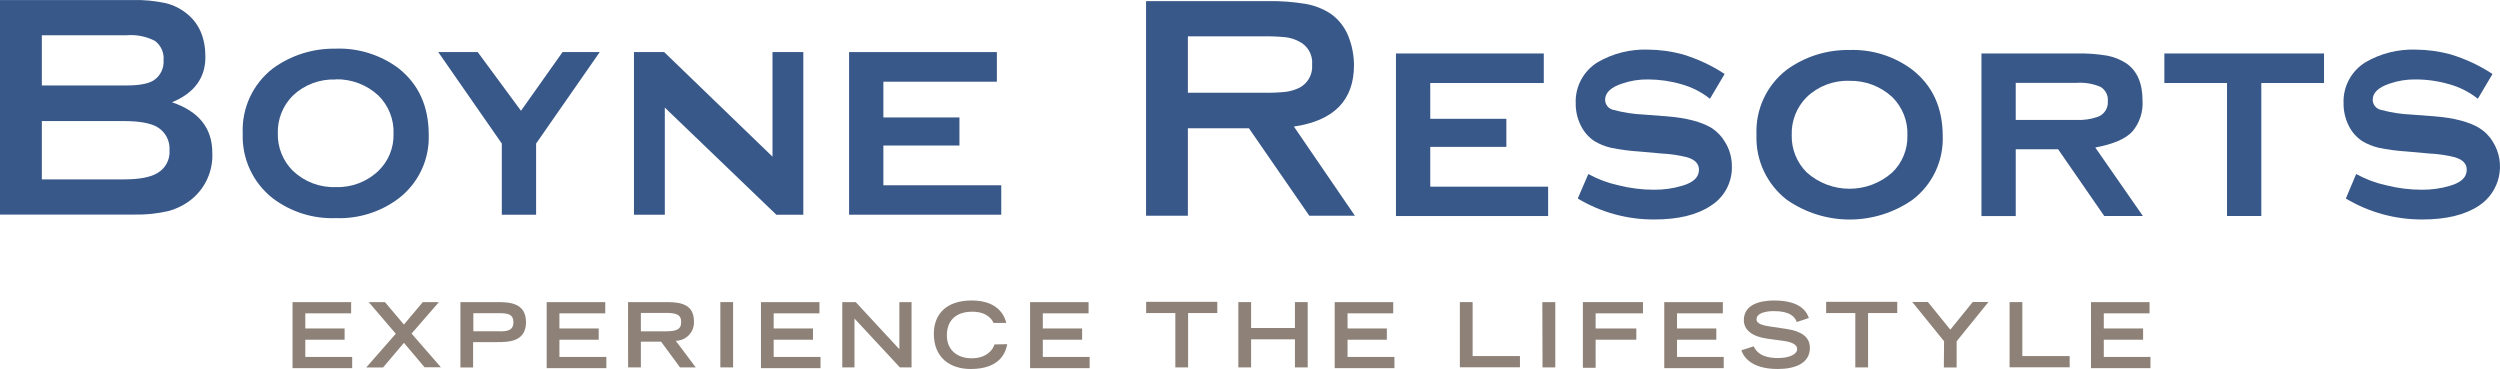 <?xml version="1.0" encoding="UTF-8"?>
<svg id="Layer_2" data-name="Layer 2" xmlns="http://www.w3.org/2000/svg" viewBox="0 0 719.45 106.19">
  <defs>
    <style>
      .cls-1 {
        fill: #385889;
      }

      .cls-1, .cls-2 {
        stroke-width: 0px;
      }

      .cls-2 {
        fill: #8d8178;
      }
    </style>
  </defs>
  <g id="Layer_1-2" data-name="Layer 1">
    <g id="Layer_2-2" data-name="Layer 2">
      <g id="Layer_1-2" data-name="Layer 1-2">
        <path class="cls-1" d="M49.51,29.44c7.72,2.6,11.59,7.44,11.59,14.54.24,5.07-1.9,9.96-5.78,13.22-2,1.65-4.33,2.85-6.83,3.52-3.17.75-6.43,1.1-9.7,1.03H0V.01h38.2c3.19-.08,6.38.23,9.5.9,2.26.55,4.36,1.61,6.16,3.09,3.49,2.83,5.25,6.96,5.25,12.39,0,6.04-3.2,10.39-9.6,13.04M12.04,24.59h24.43c3.75,0,6.46-.52,7.97-1.62,1.8-1.29,2.79-3.42,2.63-5.62.2-2.17-.74-4.29-2.49-5.59-2.49-1.28-5.29-1.84-8.08-1.62H12.04v14.45ZM12.04,51.62h23.62c4.41,0,7.59-.6,9.6-1.79,2.35-1.34,3.73-3.91,3.52-6.61.19-2.72-1.19-5.3-3.54-6.67-2-1.15-5.19-1.71-9.6-1.71H12.04v16.79Z"/>
        <path class="cls-1" d="M96.56,14c6.52-.24,12.93,1.76,18.16,5.67,5.77,4.58,8.66,10.95,8.66,19.12.24,7.14-2.98,13.96-8.66,18.31-5.19,3.91-11.56,5.91-18.05,5.67-6.52.25-12.92-1.75-18.13-5.67-5.74-4.48-8.97-11.44-8.69-18.71-.32-7.28,2.93-14.26,8.69-18.71,5.23-3.8,11.55-5.79,18.02-5.67M96.56,22.88c-4.54-.17-8.96,1.49-12.26,4.61-2.88,2.86-4.46,6.78-4.35,10.84-.11,4.06,1.46,7.98,4.35,10.84,3.32,3.16,7.77,4.84,12.34,4.67,4.55.16,8.97-1.53,12.26-4.67,2.87-2.77,4.45-6.61,4.35-10.6.18-4.14-1.4-8.17-4.35-11.08-3.35-3.11-7.78-4.78-12.34-4.67"/>
        <polygon class="cls-1" points="154.28 41.31 154.28 61.79 144.41 61.79 144.41 41.31 126.12 14.99 137.48 14.99 149.93 31.88 161.89 14.99 172.59 14.99 154.28 41.31"/>
        <polygon class="cls-1" points="191.32 30.96 191.32 61.79 182.44 61.79 182.44 14.99 191.14 14.99 222.31 45.08 222.31 14.99 231.18 14.99 231.18 61.79 223.41 61.79 191.32 30.96"/>
        <polygon class="cls-1" points="254.22 41.88 254.22 53.32 288.14 53.32 288.14 61.79 244.35 61.79 244.35 14.99 286.88 14.99 286.88 23.51 254.22 23.51 254.22 33.8 276.11 33.8 276.11 41.88 254.22 41.88"/>
        <path class="cls-1" d="M341.85,36.93v25.16h-12.04V.33h35.03c3.7-.08,7.39.2,11.04.82,2.52.45,4.93,1.41,7.08,2.81,2.28,1.62,4.04,3.87,5.07,6.46,1.06,2.65,1.61,5.48,1.62,8.34,0,10.08-5.76,15.97-17.29,17.66l17.55,25.66h-13.12l-17.37-25.16h-17.56ZM341.85,26.69h21.54c2.22.04,4.45-.04,6.66-.26,1.3-.19,2.56-.56,3.75-1.1,2.53-1.24,4.03-3.9,3.8-6.71.26-2.81-1.25-5.49-3.8-6.71-1.14-.6-2.39-1-3.67-1.18-2.24-.22-4.49-.32-6.74-.27h-21.54v16.22Z"/>
        <polygon class="cls-1" points="411.6 42.27 411.6 53.72 445.52 53.72 445.52 62.17 401.73 62.17 401.73 15.39 444.27 15.39 444.27 23.89 411.6 23.89 411.6 34.19 433.5 34.19 433.5 42.27 411.6 42.27"/>
        <path class="cls-1" d="M496.26,21.39l-4.17,7.03c-2.42-1.92-5.21-3.34-8.19-4.17-3.12-.92-6.35-1.38-9.6-1.39-2.53-.04-5.05.36-7.45,1.18-3.23,1.05-4.93,2.62-4.93,4.67.01,1.43,1.02,2.65,2.42,2.92,2.84.76,5.76,1.21,8.69,1.34l6.59.5c5.74.44,10.05,1.62,12.93,3.34,1.57,1.02,2.89,2.39,3.85,4.01,1.33,2.12,2.03,4.59,2,7.09.12,4.58-2.2,8.89-6.09,11.31-3.96,2.64-9.39,3.95-16.27,3.94-7.74.04-15.35-2.05-21.99-6.03l3.04-7.05c2.7,1.48,5.59,2.57,8.6,3.23,3.36.85,6.81,1.29,10.28,1.29,2.77.03,5.54-.36,8.19-1.16,3.23-.95,4.77-2.47,4.77-4.59,0-1.73-1.15-2.92-3.43-3.6-2.44-.6-4.93-.97-7.43-1.08l-6.46-.58c-2.72-.17-5.42-.53-8.08-1.08-1.66-.39-3.25-1.04-4.72-1.92-1.7-1.14-3.05-2.71-3.93-4.56-.96-1.96-1.45-4.12-1.42-6.3-.19-4.77,2.2-9.26,6.25-11.78,4.4-2.58,9.45-3.85,14.54-3.67,3.35.02,6.68.47,9.91,1.34,4.3,1.29,8.39,3.19,12.15,5.66"/>
        <path class="cls-1" d="M532.21,14.39c6.52-.24,12.92,1.77,18.13,5.69,5.83,4.56,8.74,10.93,8.74,19.12.24,7.15-3,13.96-8.69,18.29-10.87,7.58-25.31,7.58-36.18,0-5.76-4.46-9.01-11.42-8.73-18.7-.32-7.27,2.91-14.25,8.68-18.7,5.24-3.81,11.57-5.81,18.05-5.7M532.21,23.26c-4.55-.16-8.97,1.53-12.26,4.67-2.88,2.87-4.45,6.8-4.33,10.86-.12,4.06,1.45,7.98,4.33,10.84,7.01,6.25,17.6,6.25,24.61,0,2.87-2.76,4.44-6.6,4.35-10.58.19-4.16-1.4-8.2-4.36-11.12-3.35-3.1-7.78-4.78-12.35-4.67"/>
        <path class="cls-1" d="M580.09,42.96v19.21h-9.87V15.39h27.32c2.98-.07,5.95.14,8.89.63,1.95.37,3.81,1.13,5.48,2.21,3.12,2.15,4.68,5.74,4.67,10.76.2,3.22-.85,6.39-2.92,8.85-1.94,2.12-5.51,3.65-10.68,4.61l13.7,19.71h-11.12l-13.28-19.21h-12.18ZM580.09,34.51h17.53c2.01.1,4.02-.19,5.93-.84,1.95-.63,3.21-2.53,3.04-4.57.15-1.66-.67-3.25-2.1-4.1-2.15-.92-4.5-1.32-6.84-1.16h-17.56v10.68Z"/>
        <polygon class="cls-1" points="650.76 23.89 650.76 62.16 640.89 62.16 640.89 23.89 622.86 23.89 622.86 15.39 668.81 15.39 668.81 23.89 650.76 23.89"/>
        <path class="cls-1" d="M717.24,21.39l-4.17,7.03c-2.42-1.92-5.21-3.34-8.19-4.17-3.15-.92-6.41-1.39-9.7-1.39-2.53-.04-5.04.36-7.43,1.18-3.23,1.05-4.93,2.62-4.93,4.67.01,1.43,1.02,2.65,2.42,2.92,2.83.76,5.74,1.21,8.68,1.34l6.61.5c5.74.44,10.05,1.62,12.93,3.34,1.63,1.01,2.99,2.39,3.97,4.04,3.85,6.21,2.04,14.37-4.07,18.37-4.01,2.64-9.44,3.95-16.29,3.94-7.74.03-15.34-2.05-21.98-6.03l2.97-7.05c2.7,1.48,5.59,2.57,8.6,3.23,3.36.85,6.81,1.29,10.28,1.29,2.77.03,5.54-.36,8.19-1.16,3.23-.95,4.75-2.47,4.75-4.59,0-1.73-1.13-2.92-3.43-3.6-2.44-.61-4.93-.97-7.43-1.08l-6.46-.58c-2.72-.17-5.42-.53-8.08-1.08-1.66-.4-3.24-1.04-4.7-1.92-1.7-1.14-3.06-2.71-3.94-4.56-.95-1.96-1.43-4.12-1.41-6.3-.19-4.77,2.2-9.26,6.25-11.78,4.4-2.58,9.45-3.85,14.54-3.67,3.35.02,6.68.47,9.91,1.34,4.3,1.29,8.39,3.19,12.15,5.66"/>
        <path class="cls-2" d="M84.2,86.94h16.85v3.23h-13.19v4.36h11.31v3.23h-11.31v4.96h13.49v3.23h-17.16v-19.02Z"/>
        <path class="cls-2" d="M116.24,98.66l-5.99,7.08h-4.85l8.5-9.7-7.79-9.1h4.67l5.46,6.46,5.43-6.46h4.64l-7.87,9.06,8.45,9.7h-4.7l-5.95-7.05Z"/>
        <path class="cls-2" d="M132.5,86.94h10.47c3.23,0,8.4,0,8.4,5.77s-5.22,5.74-8.4,5.74h-6.82v7.29h-3.65v-18.79ZM143.81,95.35c2.1,0,3.94-.19,3.94-2.62s-1.84-2.59-3.94-2.59h-7.59v5.2h7.59Z"/>
        <path class="cls-2" d="M157.33,86.94h16.85v3.23h-13.19v4.36h11.31v3.23h-11.31v4.96h13.51v3.23h-17.18v-19.02Z"/>
        <path class="cls-2" d="M180.76,86.94h11.31c4.44,0,7.64,1,7.64,5.61.13,2.92-2.14,5.4-5.07,5.52-.06,0-.11,0-.17,0l5.75,7.66h-4.52l-5.45-7.4h-5.82v7.4h-3.67l-.02-18.79ZM191.51,95.35c3.01,0,4.52-.45,4.52-2.67s-1.52-2.63-4.52-2.63h-7.08v5.3h7.08Z"/>
        <path class="cls-2" d="M207.3,86.94h3.67v18.79h-3.67v-18.79Z"/>
        <path class="cls-2" d="M218.98,86.94h16.84v3.23h-13.17v4.36h11.31v3.23h-11.31v4.96h13.48v3.23h-17.14v-19.02Z"/>
        <path class="cls-2" d="M242.38,86.94h3.88l12.56,13.57v-13.57h3.51v18.79h-3.36l-13.07-14.06v14.06h-3.51v-18.79Z"/>
        <path class="cls-2" d="M289.86,99.05c-.37,2.08-1.86,7.14-10.49,7.14-5.95,0-10.63-3.23-10.63-10.15,0-5.48,3.44-9.57,10.91-9.57,8.4,0,9.7,5.46,9.92,6.46h-3.67c-.21-.65-1.62-3.23-6.04-3.23-5.19,0-7.37,2.92-7.37,6.83,0,4.31,3.13,6.58,7.16,6.58,4.3,0,6.17-2.55,6.54-3.99l3.67-.08Z"/>
        <path class="cls-2" d="M296.43,86.94h16.84v3.23h-13.17v4.36h11.31v3.23h-11.31v4.96h13.48v3.23h-17.14v-19.02Z"/>
        <path class="cls-2" d="M338.24,90.09h-8.4v-3.23h20.47v3.23h-8.4v15.64h-3.67v-15.64Z"/>
        <path class="cls-2" d="M356.37,86.94h3.67v7.45h12.62v-7.45h3.67v18.79h-3.67v-8.08h-12.62v8.08h-3.67v-18.79Z"/>
        <path class="cls-2" d="M384.1,86.94h16.84v3.23h-13.14v4.36h11.31v3.23h-11.31v4.96h13.49v3.23h-17.19v-19.02Z"/>
        <path class="cls-2" d="M420.12,86.94h3.67v15.53h13.62v3.23h-17.29v-18.76Z"/>
        <path class="cls-2" d="M443.85,86.94h3.73v18.79h-3.67l-.06-18.79Z"/>
        <path class="cls-2" d="M455.52,86.94h17.29v3.23h-13.62v4.36h11.71v3.23h-11.71v8.08h-3.67v-18.91Z"/>
        <path class="cls-2" d="M478.95,86.94h16.85v3.23h-13.19v4.36h11.31v3.23h-11.31v4.96h13.44v3.23h-17.11v-19.02Z"/>
        <path class="cls-2" d="M517.07,92.66c-.58-1.62-2.12-3.13-6.58-3.13-2.49,0-4.99.61-4.99,2.36,0,.79.47,1.62,4.22,2.12l4.44.66c4.2.65,6.69,2.28,6.69,5.43,0,4.44-4.23,6.09-9.26,6.09-8.08,0-10.02-3.97-10.45-5.4l3.54-1.11c.66,1.37,2.07,3.36,7.03,3.36,2.99,0,5.48-.97,5.48-2.6,0-1.21-1.41-2.02-4.09-2.36l-4.49-.61c-4.35-.6-6.77-2.49-6.77-5.35,0-5.64,7.3-5.64,8.76-5.64,8.08,0,9.48,3.75,9.95,5.04l-3.47,1.15Z"/>
        <path class="cls-2" d="M533.92,90.09h-8.39v-3.23h20.46v3.23h-8.4v15.64h-3.67v-15.64Z"/>
        <path class="cls-2" d="M559.47,98.21l-9.16-11.31h4.49l6.46,7.97,6.46-7.97h4.52l-9.16,11.31v7.53h-3.68l.06-7.53Z"/>
        <path class="cls-2" d="M578.32,86.94h3.67v15.53h13.62v3.23h-17.29v-18.76Z"/>
        <path class="cls-2" d="M601.75,86.94h16.85v3.23h-13.17v4.36h11.31v3.23h-11.31v4.96h13.43v3.23h-17.11v-19.02Z"/>
      </g>
    </g>
  </g>
</svg>